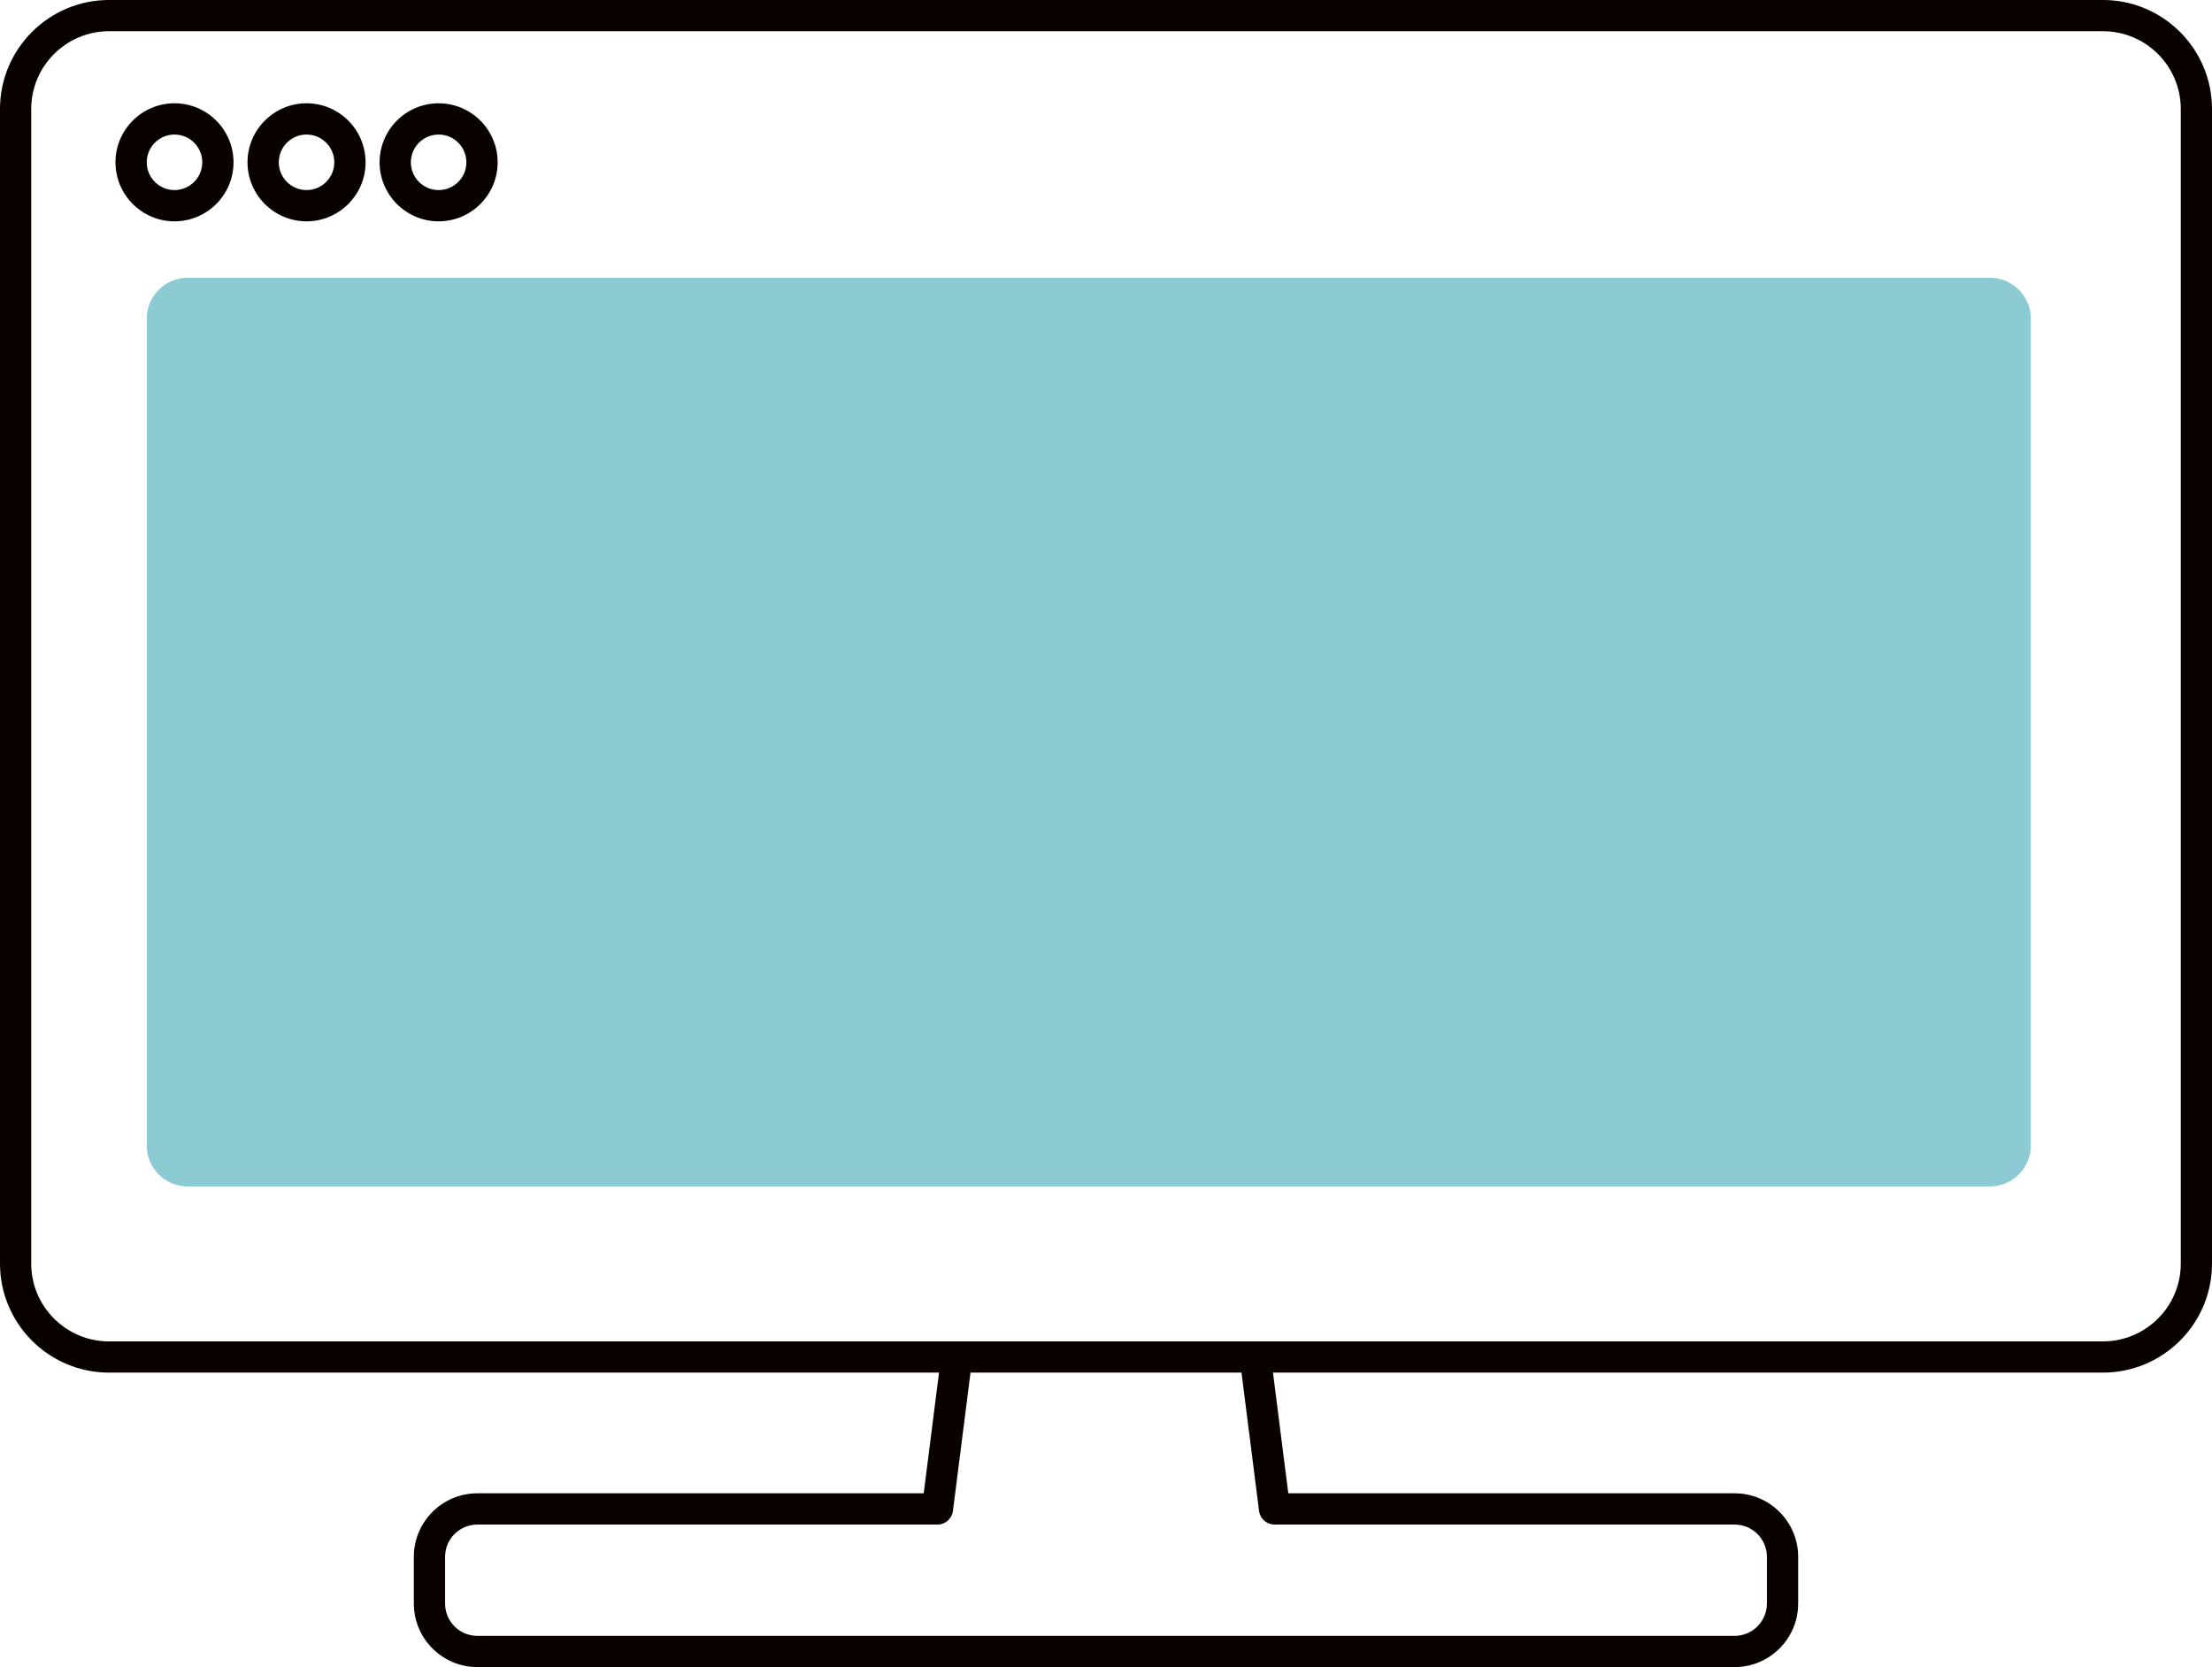<?xml version="1.0" encoding="UTF-8"?>
<svg id="_レイヤー_2" data-name="レイヤー 2" xmlns="http://www.w3.org/2000/svg" viewBox="0 0 602.24 453.87">
  <defs>
    <style>
      .cls-1 {
        fill: #090000;
      }

      .cls-1, .cls-2 {
        stroke-width: 0px;
      }

      .cls-2 {
        fill: #8ccbd3;
      }
    </style>
  </defs>
  <g id="_レイヤー1" data-name="レイヤー1">
    <g>
      <path class="cls-2" d="m541.75,75.62H51.11c-6.16,0-11.16,5-11.16,11.16v225.08c0,6.16,5,11.16,11.16,11.16h490.64c6.16,0,11.16-5,11.16-11.16V86.78c0-6.16-5-11.16-11.16-11.16Z"/>
      <g>
        <path class="cls-1" d="m597.99,111.93c2.35,0,4.25-1.9,4.25-4.25V29.68c0-16.37-13.31-29.68-29.68-29.68H29.68C13.31,0,0,13.31,0,29.68v314.34c0,16.37,13.31,29.68,29.68,29.68h225.98l-4.17,32.86h-121.53c-9.53,0-17.29,7.76-17.29,17.29v12.73c0,9.53,7.76,17.29,17.29,17.29h342.32c9.53,0,17.29-7.76,17.29-17.29v-12.73c0-9.53-7.76-17.29-17.29-17.29h-121.53l-4.17-32.86h225.98c16.37,0,29.68-13.31,29.68-29.68V105.81c0-2.35-1.9-4.25-4.25-4.25s-4.25,1.9-4.25,4.25v238.21c0,11.68-9.5,21.18-21.18,21.18H29.68c-11.68,0-21.18-9.5-21.18-21.18V29.68c0-11.68,9.5-21.18,21.18-21.18h542.88c11.68,0,21.18,9.5,21.18,21.18v78c0,2.35,1.9,4.25,4.25,4.25Zm-255.2,299.42c.27,2.12,2.08,3.72,4.22,3.72h125.27c4.84,0,8.78,3.94,8.78,8.78v12.73c0,4.84-3.94,8.79-8.78,8.79H129.96c-4.84,0-8.78-3.94-8.78-8.79v-12.73c0-4.84,3.94-8.78,8.78-8.78h125.27c2.14,0,3.95-1.59,4.22-3.72l4.78-37.65h73.78l4.78,37.65Z"/>
        <path class="cls-1" d="m47.51,60.26c-8.86,0-16.07-7.21-16.07-16.07s7.21-16.07,16.07-16.07,16.07,7.21,16.07,16.07-7.21,16.07-16.07,16.07Zm0-23.63c-4.17,0-7.56,3.39-7.56,7.56s3.39,7.56,7.56,7.56,7.56-3.39,7.56-7.56-3.39-7.56-7.56-7.56Z"/>
        <path class="cls-1" d="m83.46,60.26c-8.86,0-16.07-7.21-16.07-16.07s7.21-16.07,16.07-16.07,16.07,7.21,16.07,16.07-7.21,16.07-16.07,16.07Zm0-23.63c-4.17,0-7.56,3.39-7.56,7.56s3.39,7.56,7.56,7.56,7.56-3.39,7.56-7.56-3.39-7.56-7.56-7.56Z"/>
        <path class="cls-1" d="m119.42,60.26c-8.86,0-16.07-7.21-16.07-16.07s7.21-16.07,16.07-16.07,16.07,7.21,16.07,16.07-7.21,16.07-16.07,16.07Zm0-23.63c-4.17,0-7.56,3.39-7.56,7.56s3.39,7.56,7.56,7.56,7.56-3.39,7.56-7.56-3.39-7.56-7.56-7.56Z"/>
      </g>
    </g>
  </g>
</svg>